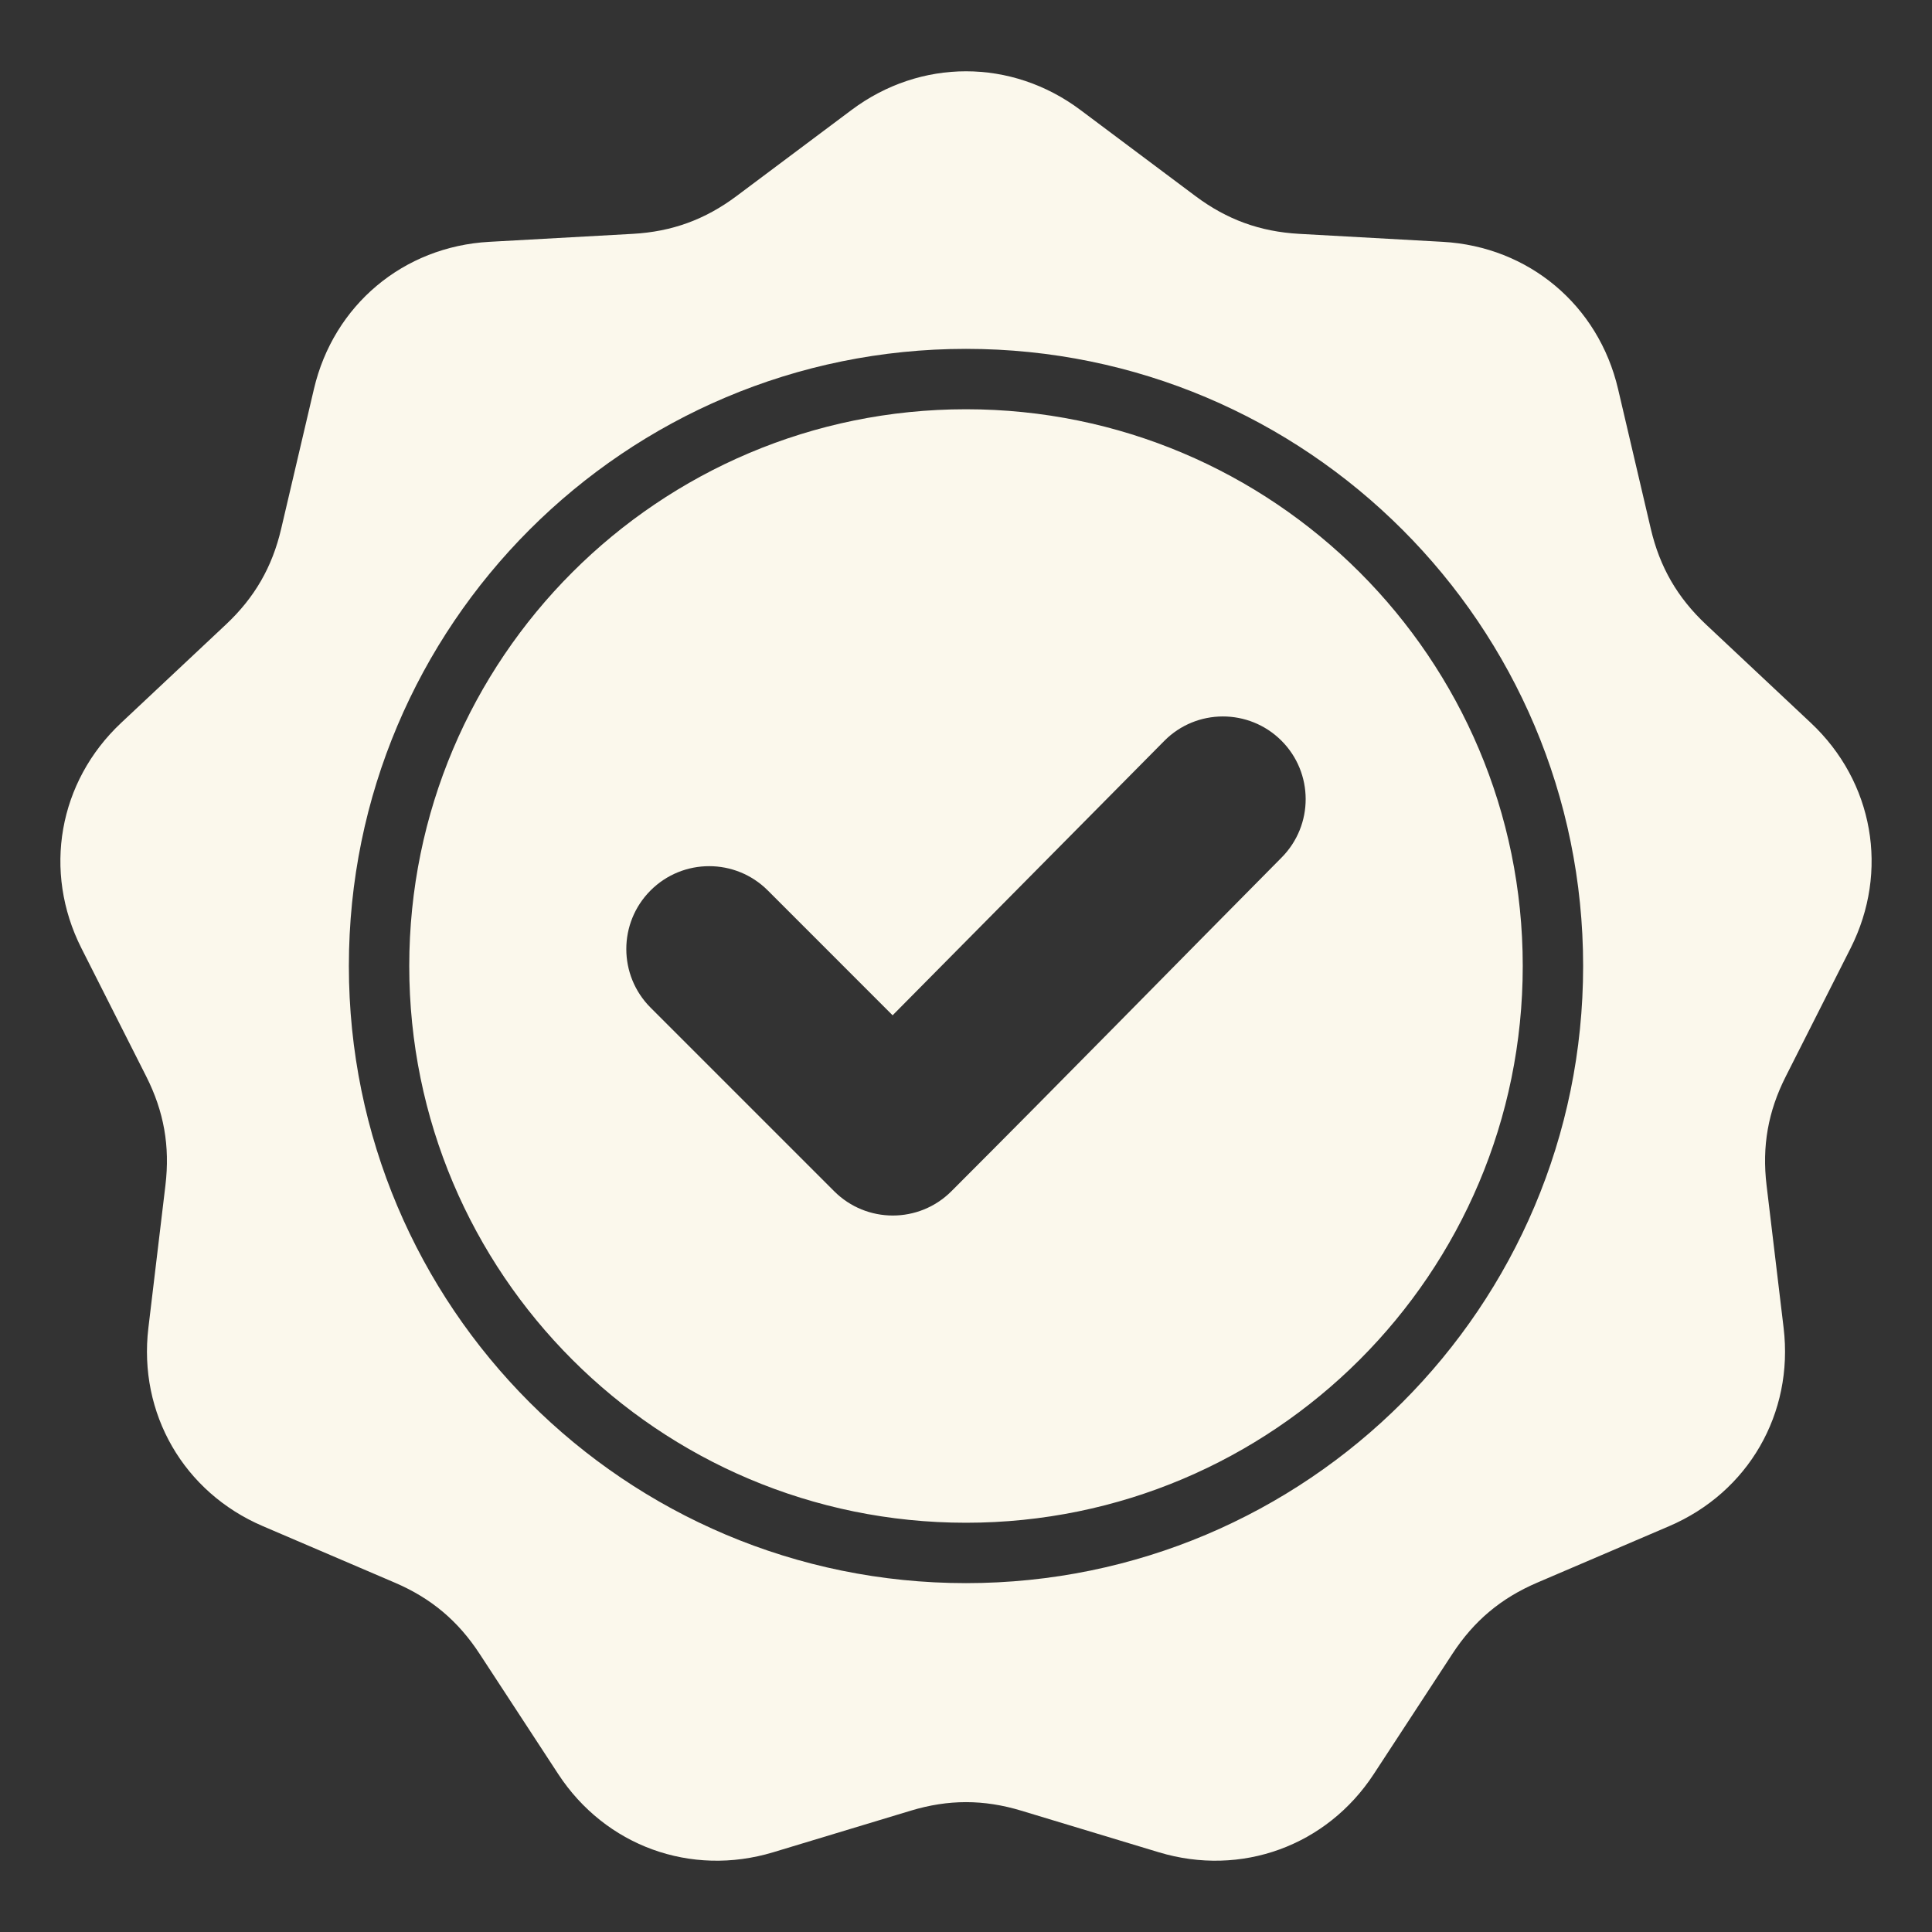 <?xml version="1.0" encoding="UTF-8"?> <svg xmlns="http://www.w3.org/2000/svg" width="70" height="70" viewBox="0 0 70 70" fill="none"><rect x="0" y="0" width="70" height="70" fill="#333333" stroke="none"/> <path fill-rule="evenodd" clip-rule="evenodd" d="M39.145 3.984L43.313 7.104C44.453 7.957 45.653 8.394 47.075 8.473L52.273 8.762C55.386 8.935 57.914 11.057 58.625 14.092L59.812 19.161C60.137 20.547 60.776 21.653 61.814 22.628L65.61 26.191C67.883 28.324 68.456 31.574 67.05 34.356L64.701 39.003C64.059 40.273 63.837 41.531 64.006 42.945L64.624 48.114C64.994 51.21 63.344 54.068 60.478 55.295L55.692 57.344C54.383 57.905 53.405 58.726 52.626 59.917L49.776 64.275C48.07 66.884 44.969 68.012 41.985 67.111L37.002 65.604C35.639 65.192 34.362 65.192 32.999 65.604L28.015 67.111C25.031 68.012 21.93 66.884 20.224 64.275L17.374 59.917C16.595 58.726 15.617 57.905 14.308 57.344L9.521 55.294C6.656 54.067 5.006 51.209 5.376 48.114L5.994 42.944C6.163 41.531 5.941 40.273 5.299 39.002L2.95 34.356C1.544 31.574 2.117 28.324 4.39 26.19L8.186 22.627C9.224 21.653 9.863 20.547 10.187 19.161L11.375 14.092C12.086 11.056 14.614 8.935 17.727 8.762L22.925 8.473C24.346 8.394 25.546 7.957 26.686 7.104L30.854 3.984C33.35 2.116 36.65 2.116 39.145 3.984ZM32.341 36.786L27.818 32.262C26.645 31.09 24.744 31.09 23.572 32.262C22.399 33.435 22.399 35.336 23.572 36.509L30.224 43.161C31.397 44.334 33.298 44.334 34.471 43.161C38.481 39.151 42.445 35.096 46.437 31.068C47.601 29.893 47.597 27.998 46.424 26.831C45.25 25.664 43.349 25.667 42.184 26.844L32.341 36.786ZM35 12.64C28.825 12.64 23.235 15.143 19.189 19.189C15.143 23.236 12.64 28.826 12.64 35C12.64 41.174 15.143 46.764 19.189 50.811C23.235 54.857 28.825 57.36 35 57.36C41.174 57.36 46.764 54.857 50.81 50.811C54.857 46.764 57.36 41.174 57.36 35C57.36 28.826 54.857 23.236 50.81 19.189C46.764 15.143 41.174 12.64 35 12.64ZM49.264 20.736C45.613 17.086 40.57 14.828 35 14.828C29.429 14.828 24.386 17.086 20.736 20.736C17.085 24.386 14.828 29.43 14.828 35C14.828 40.571 17.085 45.614 20.736 49.264C24.386 52.914 29.429 55.172 35 55.172C40.57 55.172 45.613 52.914 49.264 49.264C52.914 45.614 55.172 40.571 55.172 35C55.172 29.43 52.914 24.386 49.264 20.736Z" fill="#FBF8EC"></path> </svg> 